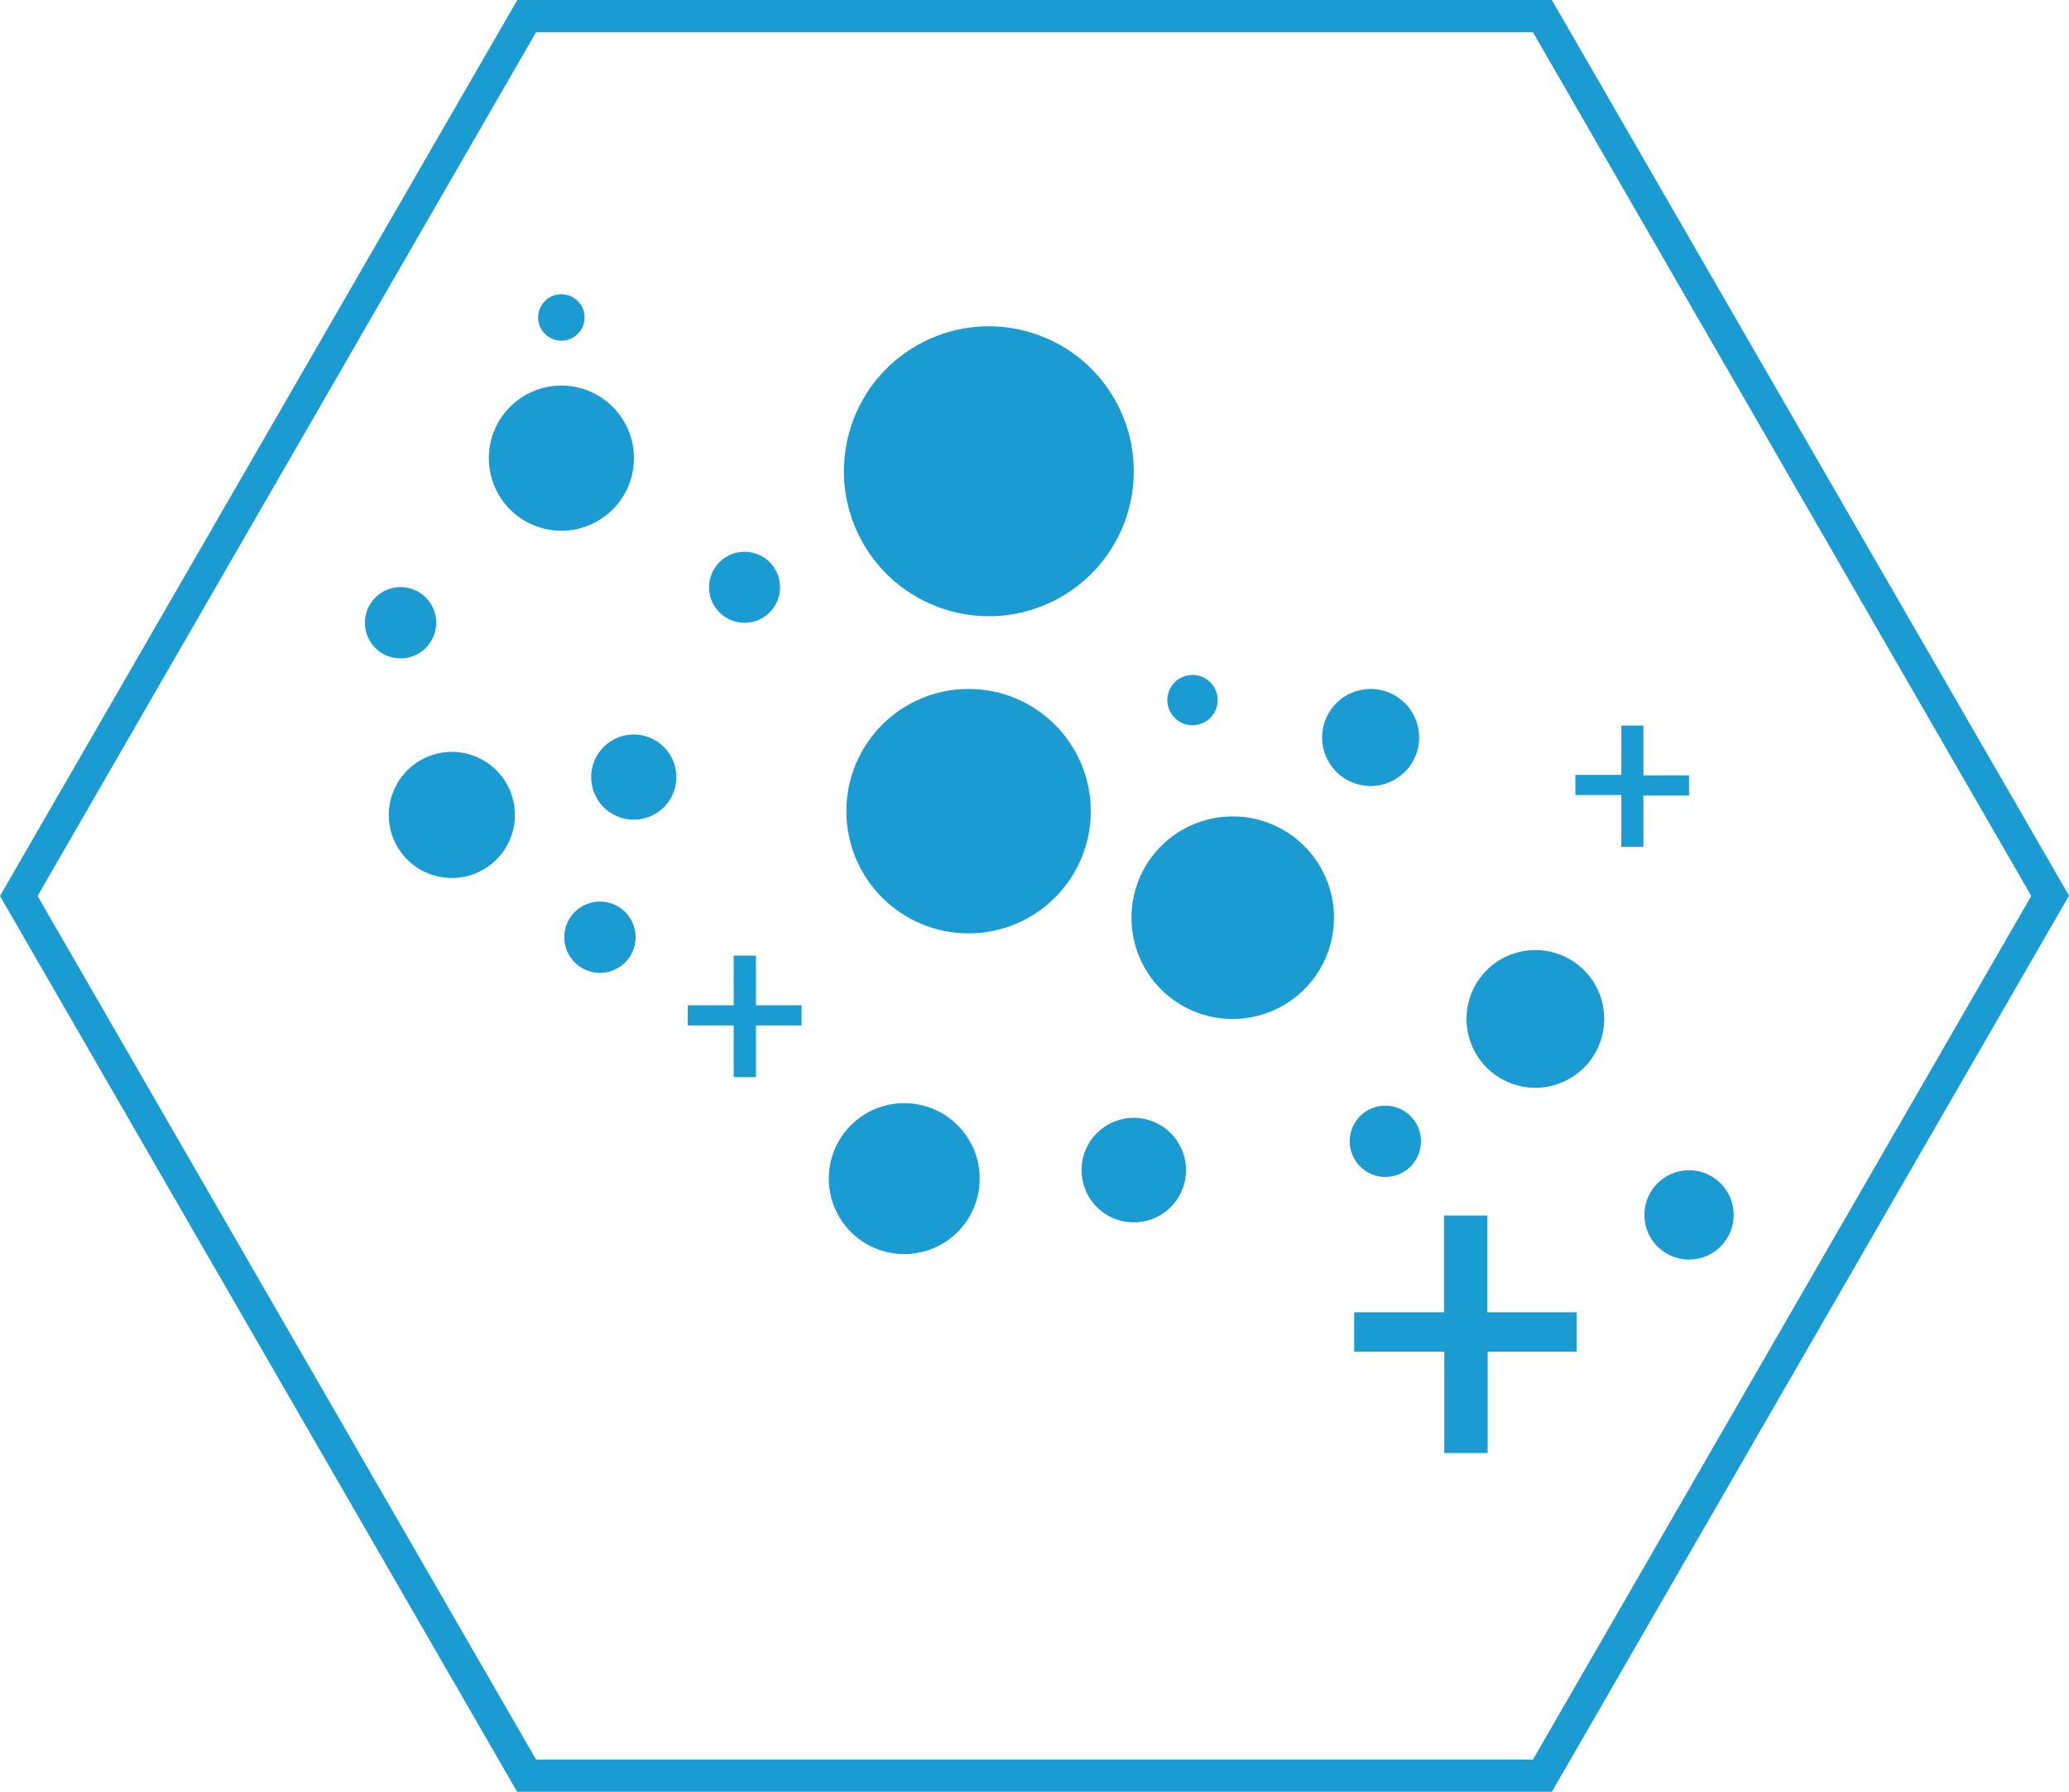 <svg xmlns="http://www.w3.org/2000/svg" viewBox="0 0 128.34 111.15"><defs><style>.cls-1{fill:#1a9bd2;}</style></defs><title>magnitropin_icon5_increase_nutrient_absorption</title><g id="Layer_2" data-name="Layer 2"><g id="design_elements" data-name="design elements"><path class="cls-1" d="M33.25,109.13,2.33,55.57,33.25,2H95.09L126,55.57,95.09,109.13H33.25m-1.16,2H96.26l32.08-55.58L96.26,0H32.09L0,55.57l32.09,55.58Z"/><circle class="cls-1" cx="85.02" cy="45.74" r="3.01"/><circle class="cls-1" cx="60.08" cy="50.31" r="7.58"/><path class="cls-1" d="M77.23,63.15a6.28,6.28,0,1,0-7-5.49A6.27,6.27,0,0,0,77.23,63.15Z"/><path class="cls-1" d="M95.7,67.44A4.27,4.27,0,1,0,91,63.71,4.27,4.27,0,0,0,95.7,67.44Z"/><circle class="cls-1" cx="34.82" cy="19.69" r="1.44"/><circle class="cls-1" cx="56.09" cy="73.1" r="4.68"/><circle class="cls-1" cx="61.34" cy="29.23" r="8.99" transform="translate(17.12 80.82) rotate(-74.88)"/><path class="cls-1" d="M36.76,60.29a2.21,2.21,0,1,0-1.71-2.61A2.21,2.21,0,0,0,36.76,60.29Z"/><circle class="cls-1" cx="73.97" cy="43.42" r="1.56"/><path class="cls-1" d="M67.24,73.55a3.24,3.24,0,1,0,2.12-4.07A3.24,3.24,0,0,0,67.24,73.55Z"/><path class="cls-1" d="M83.86,71.55a2.21,2.21,0,0,0,4.21-1.33,2.21,2.21,0,1,0-4.21,1.33Z"/><circle class="cls-1" cx="104.77" cy="75.35" r="2.77"/><path class="cls-1" d="M38.91,30.3A4.5,4.5,0,1,0,33,32.53,4.5,4.5,0,0,0,38.91,30.3Z"/><path class="cls-1" d="M38.68,50.76a2.64,2.64,0,1,0-1.93-3.2A2.64,2.64,0,0,0,38.68,50.76Z"/><path class="cls-1" d="M27.09,54.34a3.91,3.91,0,1,0-2.86-4.72A3.9,3.9,0,0,0,27.09,54.34Z"/><path class="cls-1" d="M45.66,38.56a2.2,2.2,0,1,0-1.61-2.67A2.2,2.2,0,0,0,45.66,38.56Z"/><path class="cls-1" d="M24.32,40.77A2.21,2.21,0,1,0,22.7,38.1,2.21,2.21,0,0,0,24.32,40.77Z"/><path class="cls-1" d="M101.94,52.52h-1.37V49.31H97.72V48.06h2.85V45h1.37v3.09h2.83v1.25h-2.83Z"/><path class="cls-1" d="M46.89,66.81H45.51V63.6H42.66V62.35h2.85V59.27h1.38v3.08h2.83V63.6H46.89Z"/><path class="cls-1" d="M92.28,90.12H89.59V83.83H84V81.39h5.57v-6h2.69v6h5.54v2.44H92.28Z"/></g></g></svg>